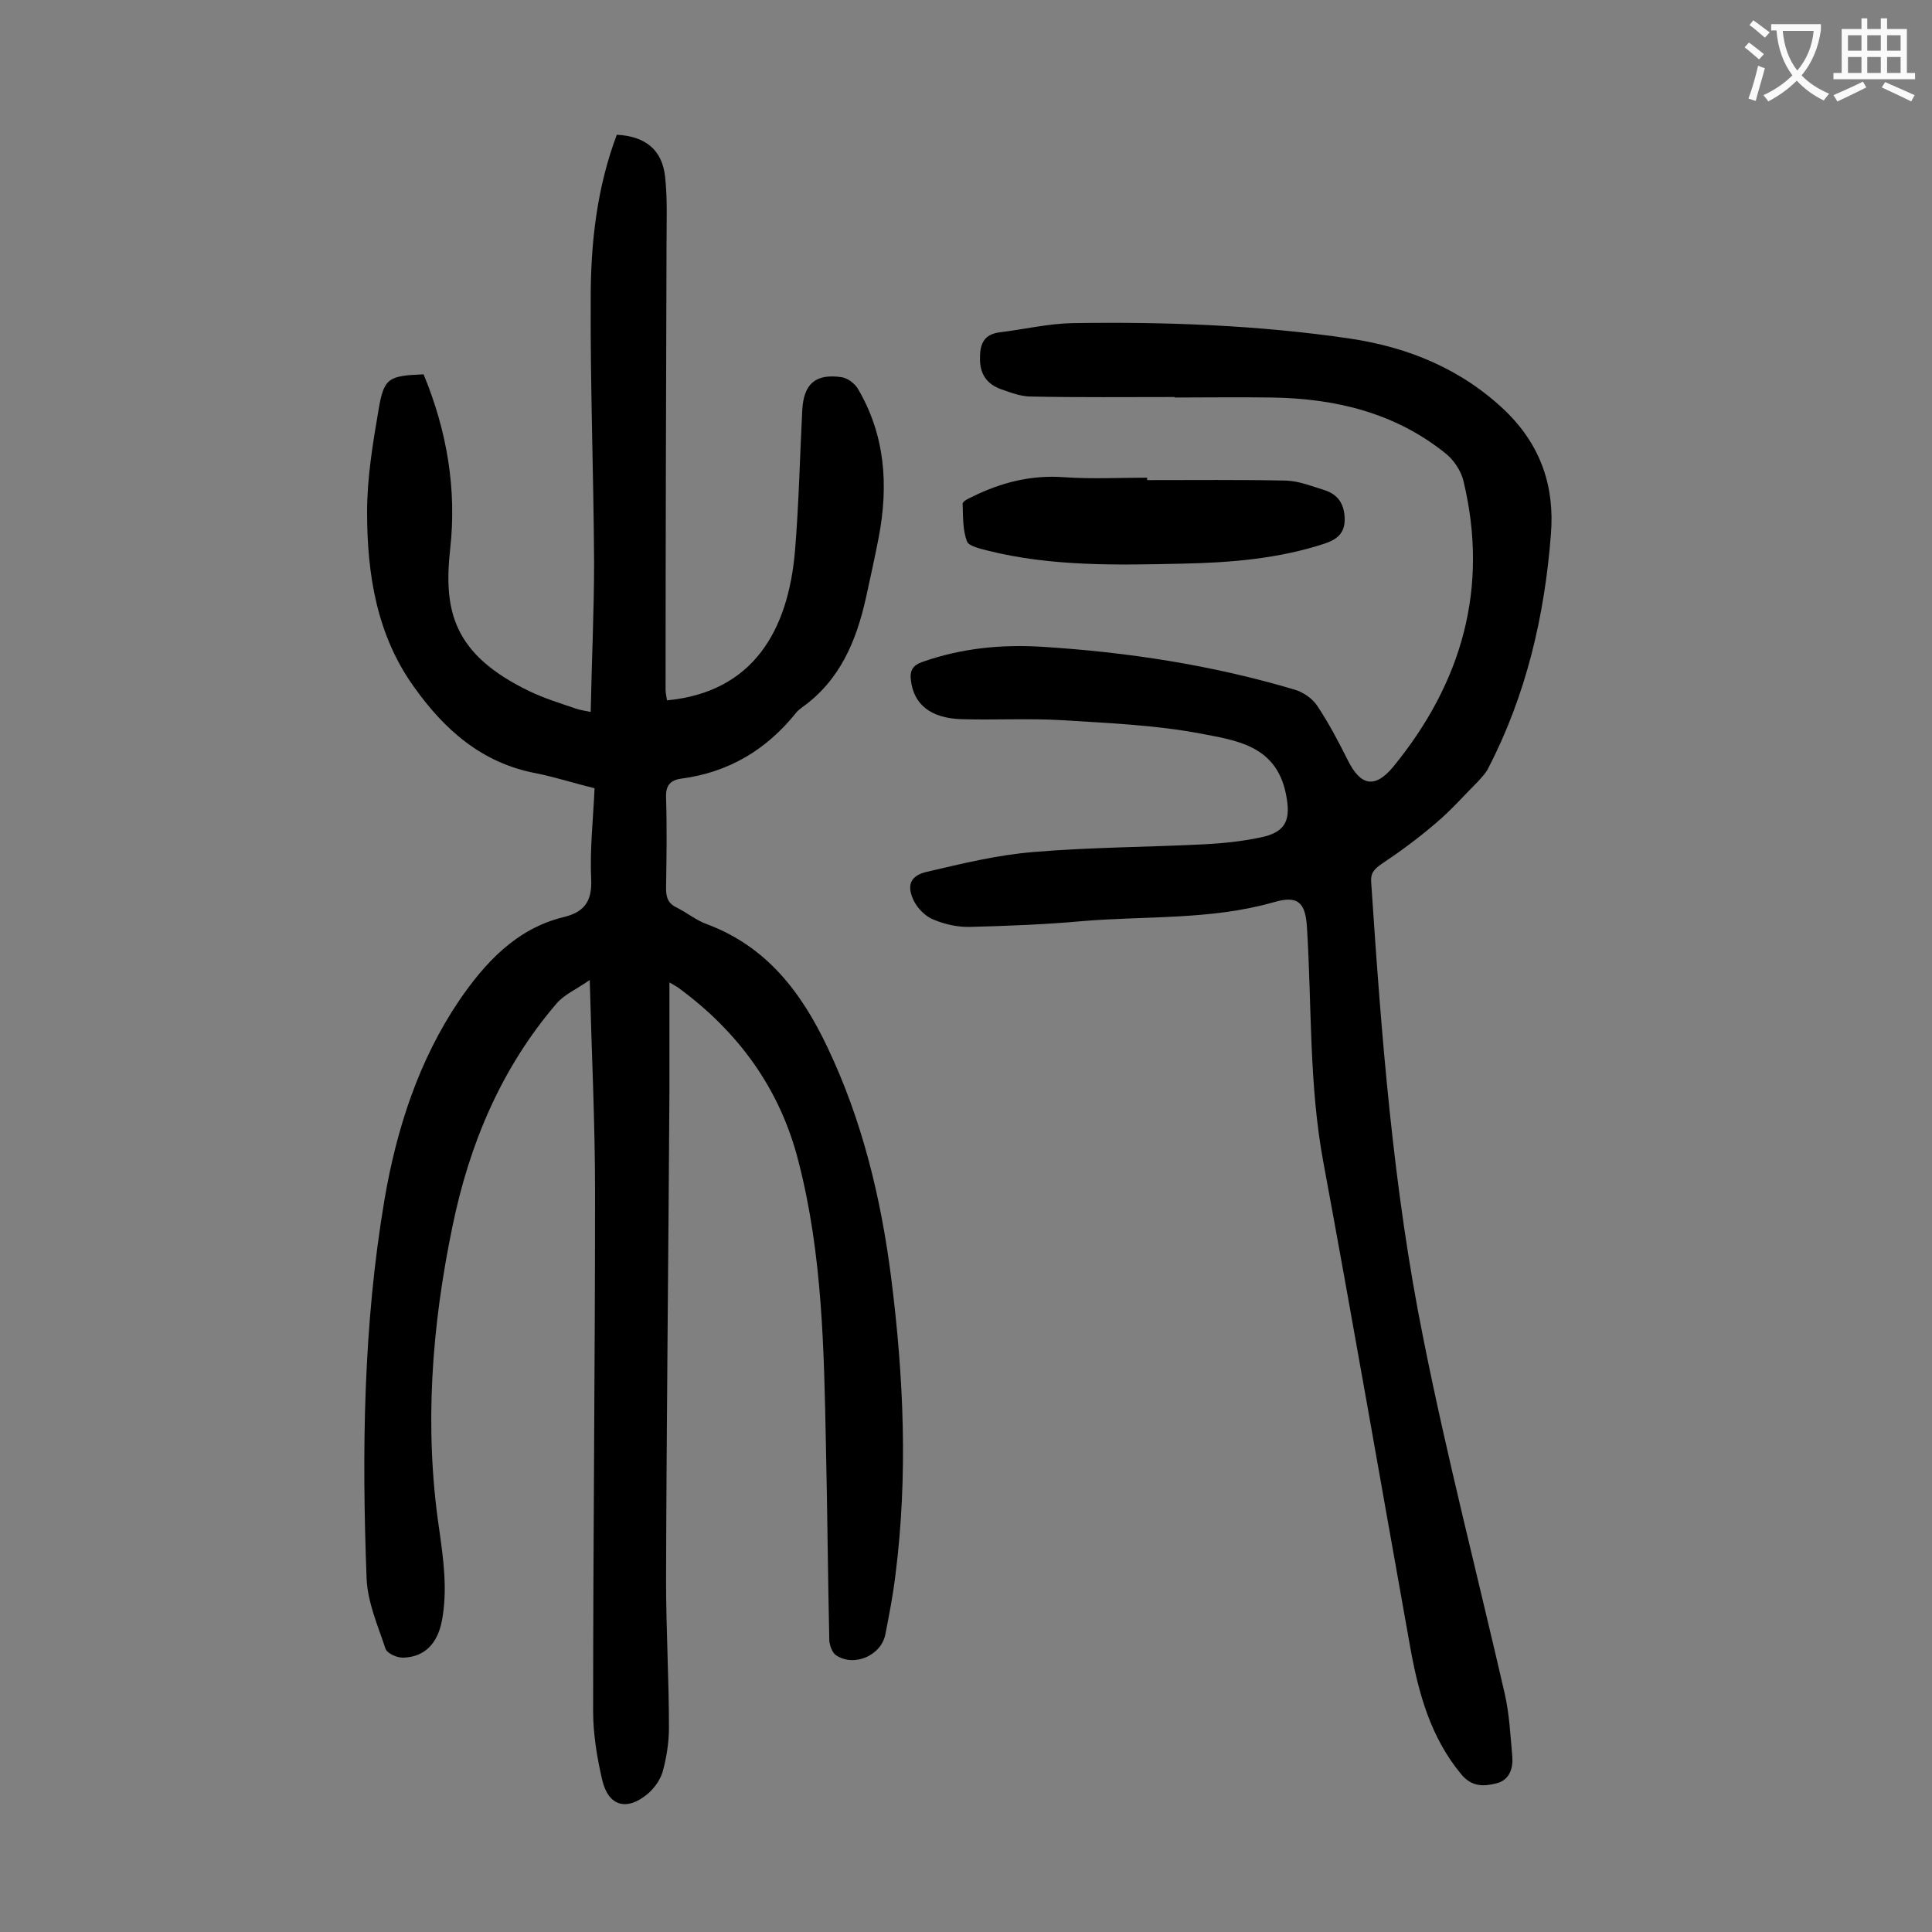<svg enable-background="new 0 0 400 400" viewBox="0 0 400 400" xmlns="http://www.w3.org/2000/svg"><rect x="0" y="0" width="400" height="400" fill="#808080" stroke="none"/><g fill="#000001"><path d="m138.6 203.4v22.3c-.2 33.8-.6 67.7-.7 101.5 0 10.2.6 20.3.6 30.5 0 3-.5 6.2-1.3 9.1-.5 1.7-1.7 3.4-3.1 4.6-4.3 3.6-8.1 2.6-9.4-2.8-1.1-4.7-1.9-9.6-1.9-14.3 0-35.8.4-71.7.4-107.5 0-14.3-.7-28.5-1.1-43.9-2.7 1.9-5.3 3-6.9 4.9-11.4 13.3-18 29-21.5 46-4.3 20.7-5.9 41.6-2.8 62.6.9 6.4 1.8 12.7.6 19.1-.9 4.8-3.6 7.6-8.1 7.7-1.3 0-3.3-.9-3.6-1.9-1.6-4.8-3.7-9.6-3.9-14.5-1-26.2-.7-52.4 3.7-78.4 2.5-14.7 7.1-28.9 15.5-41.3 5.2-7.6 11.7-14.8 21.5-17.2 4.2-1 6-3.1 5.8-7.8-.3-6.2.4-12.3.7-18.9-4.1-1-8.1-2.3-12.1-3.1-11.2-2.1-19-9-25.3-17.9-7.7-10.7-9.7-23.3-9.7-36.2 0-7.1 1.2-14.3 2.4-21.3 1.1-6.5 2.1-6.9 9.3-7.2 4.8 11.6 6.9 23.7 5.5 36.2-1.4 12.7.6 21.8 16.4 29.4 3.1 1.5 6.4 2.5 9.6 3.6.8.3 1.7.4 3.1.7.2-10.5.7-20.8.7-31-.1-18.2-.8-36.5-.7-54.7 0-11.5 1.3-22.9 5.4-33.8 5.9.3 9.4 3.1 10 8.7.5 4.5.3 9 .3 13.6-.1 30.9-.2 61.7-.2 92.6 0 .7.2 1.5.3 2.2 17.8-1.7 25.1-14.4 26.5-31 .8-9.7 1-19.4 1.5-29.1.3-5.5 2.8-7.6 8.2-6.8 1.2.2 2.5 1.2 3.2 2.2 5.8 9.7 6.5 20.2 4.4 31.1-.8 4.1-1.7 8.2-2.6 12.3-2 9-5.4 17.2-13.3 22.8-.4.3-.9.7-1.2 1.1-6.1 7.6-13.9 12.3-23.7 13.6-2.3.3-3.3 1.4-3.2 3.9.2 6.3.1 12.6 0 18.9 0 1.9.5 3.1 2.2 3.9 2.2 1.1 4.1 2.7 6.4 3.5 12.2 4.6 19.4 14 24.8 25.4 7.2 15.1 11.1 31.2 13.2 47.7 2.6 20.5 3.5 41 .9 61.5-.5 4.2-1.3 8.3-2.1 12.4-.9 4.4-6.5 6.8-10.2 4.3-.8-.5-1.3-2-1.4-3-.3-13.5-.4-27-.7-40.4-.4-19.8-.7-39.6-5.7-58.9-3.8-15-12.5-26.9-25-36-.5-.3-.8-.5-1.7-1z"/><path d="m243.2 82.2c-9.9 0-19.9.1-29.8-.1-2 0-4.1-.8-6.1-1.5-3.1-1.1-4.5-3.3-4.4-6.6 0-2.9.9-4.8 4.1-5.2 5-.6 10-1.8 15-1.9 19.2-.3 38.5.4 57.5 3.2 12.1 1.8 23.1 6.3 32.2 15 7.3 7.1 10.2 15.6 9.4 25.5-1.3 16.9-5.1 33.2-12.9 48.3-.5 1.1-1.4 2-2.2 2.9-2.9 2.9-5.6 6-8.7 8.6-3.6 3.1-7.4 5.9-11.3 8.5-1.6 1.1-2.3 2-2.1 3.9 2.1 31.6 4.5 63.2 10.8 94.4 4.9 24.6 11.2 48.9 16.8 73.3 1 4.3 1.2 8.7 1.6 13.1.2 2.4-.5 4.9-3.2 5.6s-5.2.8-7.4-1.9c-6.3-7.6-8.8-16.7-10.5-26.1-6-33.5-11.8-67-18-100.5-3-16.1-2.4-32.4-3.4-48.6-.3-5.2-1.8-6.8-6.9-5.3-13 3.7-26.3 2.8-39.5 3.9-7.7.7-15.4 1-23.2 1.2-2.6.1-5.3-.5-7.7-1.5-1.6-.6-3.2-2.2-4-3.7-1.7-3.3-.9-5.4 2.6-6.2 7.3-1.7 14.6-3.5 22.1-4.1 11.8-1 23.6-1 35.4-1.6 3.8-.2 7.7-.6 11.5-1.4 5.6-1.1 6.4-3.9 5.3-9.2-2.1-9.9-10.3-10.9-17.5-12.3-9.5-1.8-19.3-2.2-29-2.8-6.8-.4-13.7 0-20.6-.2-6.5-.2-9.9-3.1-10.5-8-.3-2.1.4-3.2 2.5-3.9 8-2.8 16.2-3.6 24.5-3.1 17.8 1.1 35.4 3.8 52.5 8.9 1.7.5 3.6 1.8 4.6 3.3 2.4 3.6 4.4 7.4 6.3 11.2 2.7 5.5 5.7 6 9.5 1.4 14.2-17.4 19.8-37 14.5-59.1-.5-2.1-2-4.4-3.8-5.8-10.5-8.4-22.8-11.3-35.9-11.5-6.7-.1-13.5 0-20.2 0 .1.1.1 0 .1-.1z"/><path d="m237.5 99.4c9.6 0 19.2-.1 28.8.1 2.7.1 5.4 1.2 8 2 2.7.9 4 2.8 4.1 5.8.1 2.9-1.4 4.3-4 5.2-9.7 3.2-19.7 4-29.7 4.2-13.5.3-27 .6-40.2-2.7-1.5-.4-3.9-.9-4.3-1.9-.9-2.4-.8-5.2-.9-7.8 0-.5 1.2-1.1 1.9-1.4 6-3 12.3-4.6 19.1-4.1 5.7.4 11.5.1 17.2.1z"/></g><path d="m362.1 8.8c1.1.8 2.1 1.6 3.1 2.4l-1 1.1c-1.3-1.1-2.3-2-3-2.5zm1.9 4.8c.5.2.9.4 1.4.5-.6 2.3-1.3 4.5-1.9 6.8l-1.5-.5c.8-2.1 1.4-4.3 2-6.8zm-1-9.4c1.3.9 2.4 1.8 3.4 2.5l-1 1.1c-1.4-1.2-2.4-2.1-3.2-2.6zm3.7 2.2v-1.4h10.3v1.2c-.5 3.6-1.8 6.8-4 9.4 1.5 1.6 3.4 2.8 5.7 3.8-.3.4-.7.8-1.1 1.4-2.3-1.1-4.1-2.5-5.6-4.1-1.6 1.6-3.6 3.1-5.9 4.3-.3-.5-.7-.9-1-1.3 2.4-1.1 4.4-2.5 6-4.1-1.9-2.5-3-5.6-3.3-9.3h-1.1zm8.8 0h-6.4c.3 3.3 1.3 6 3 8.2 2-2.3 3.1-5.1 3.4-8.2z" fill="#fafafb"/><path d="m385.3 3.8h1.3v2.2h2.8v-2.2h1.3v2.2h4.1v9.1h1.7v1.3h-16.9v-1.3h1.7v-9.1h4.1v-2.2zm.4 13.1.7 1.2c-1.8.9-3.8 1.9-6 2.9-.2-.4-.5-.8-.8-1.3 2.3-1 4.3-1.9 6.1-2.8zm-3.1-6.4h2.8v-3.2h-2.8zm0 4.6h2.8v-3.3h-2.8zm4-4.6h2.8v-3.2h-2.8zm0 4.6h2.8v-3.3h-2.8zm3.7 1.9c2.1.9 4.1 1.8 6.1 2.7l-.7 1.3c-2.2-1.1-4.2-2-6.1-2.9zm3.2-9.7h-2.8v3.2h2.8zm-2.8 7.8h2.8v-3.3h-2.8z" fill="#fafafb"/></svg>